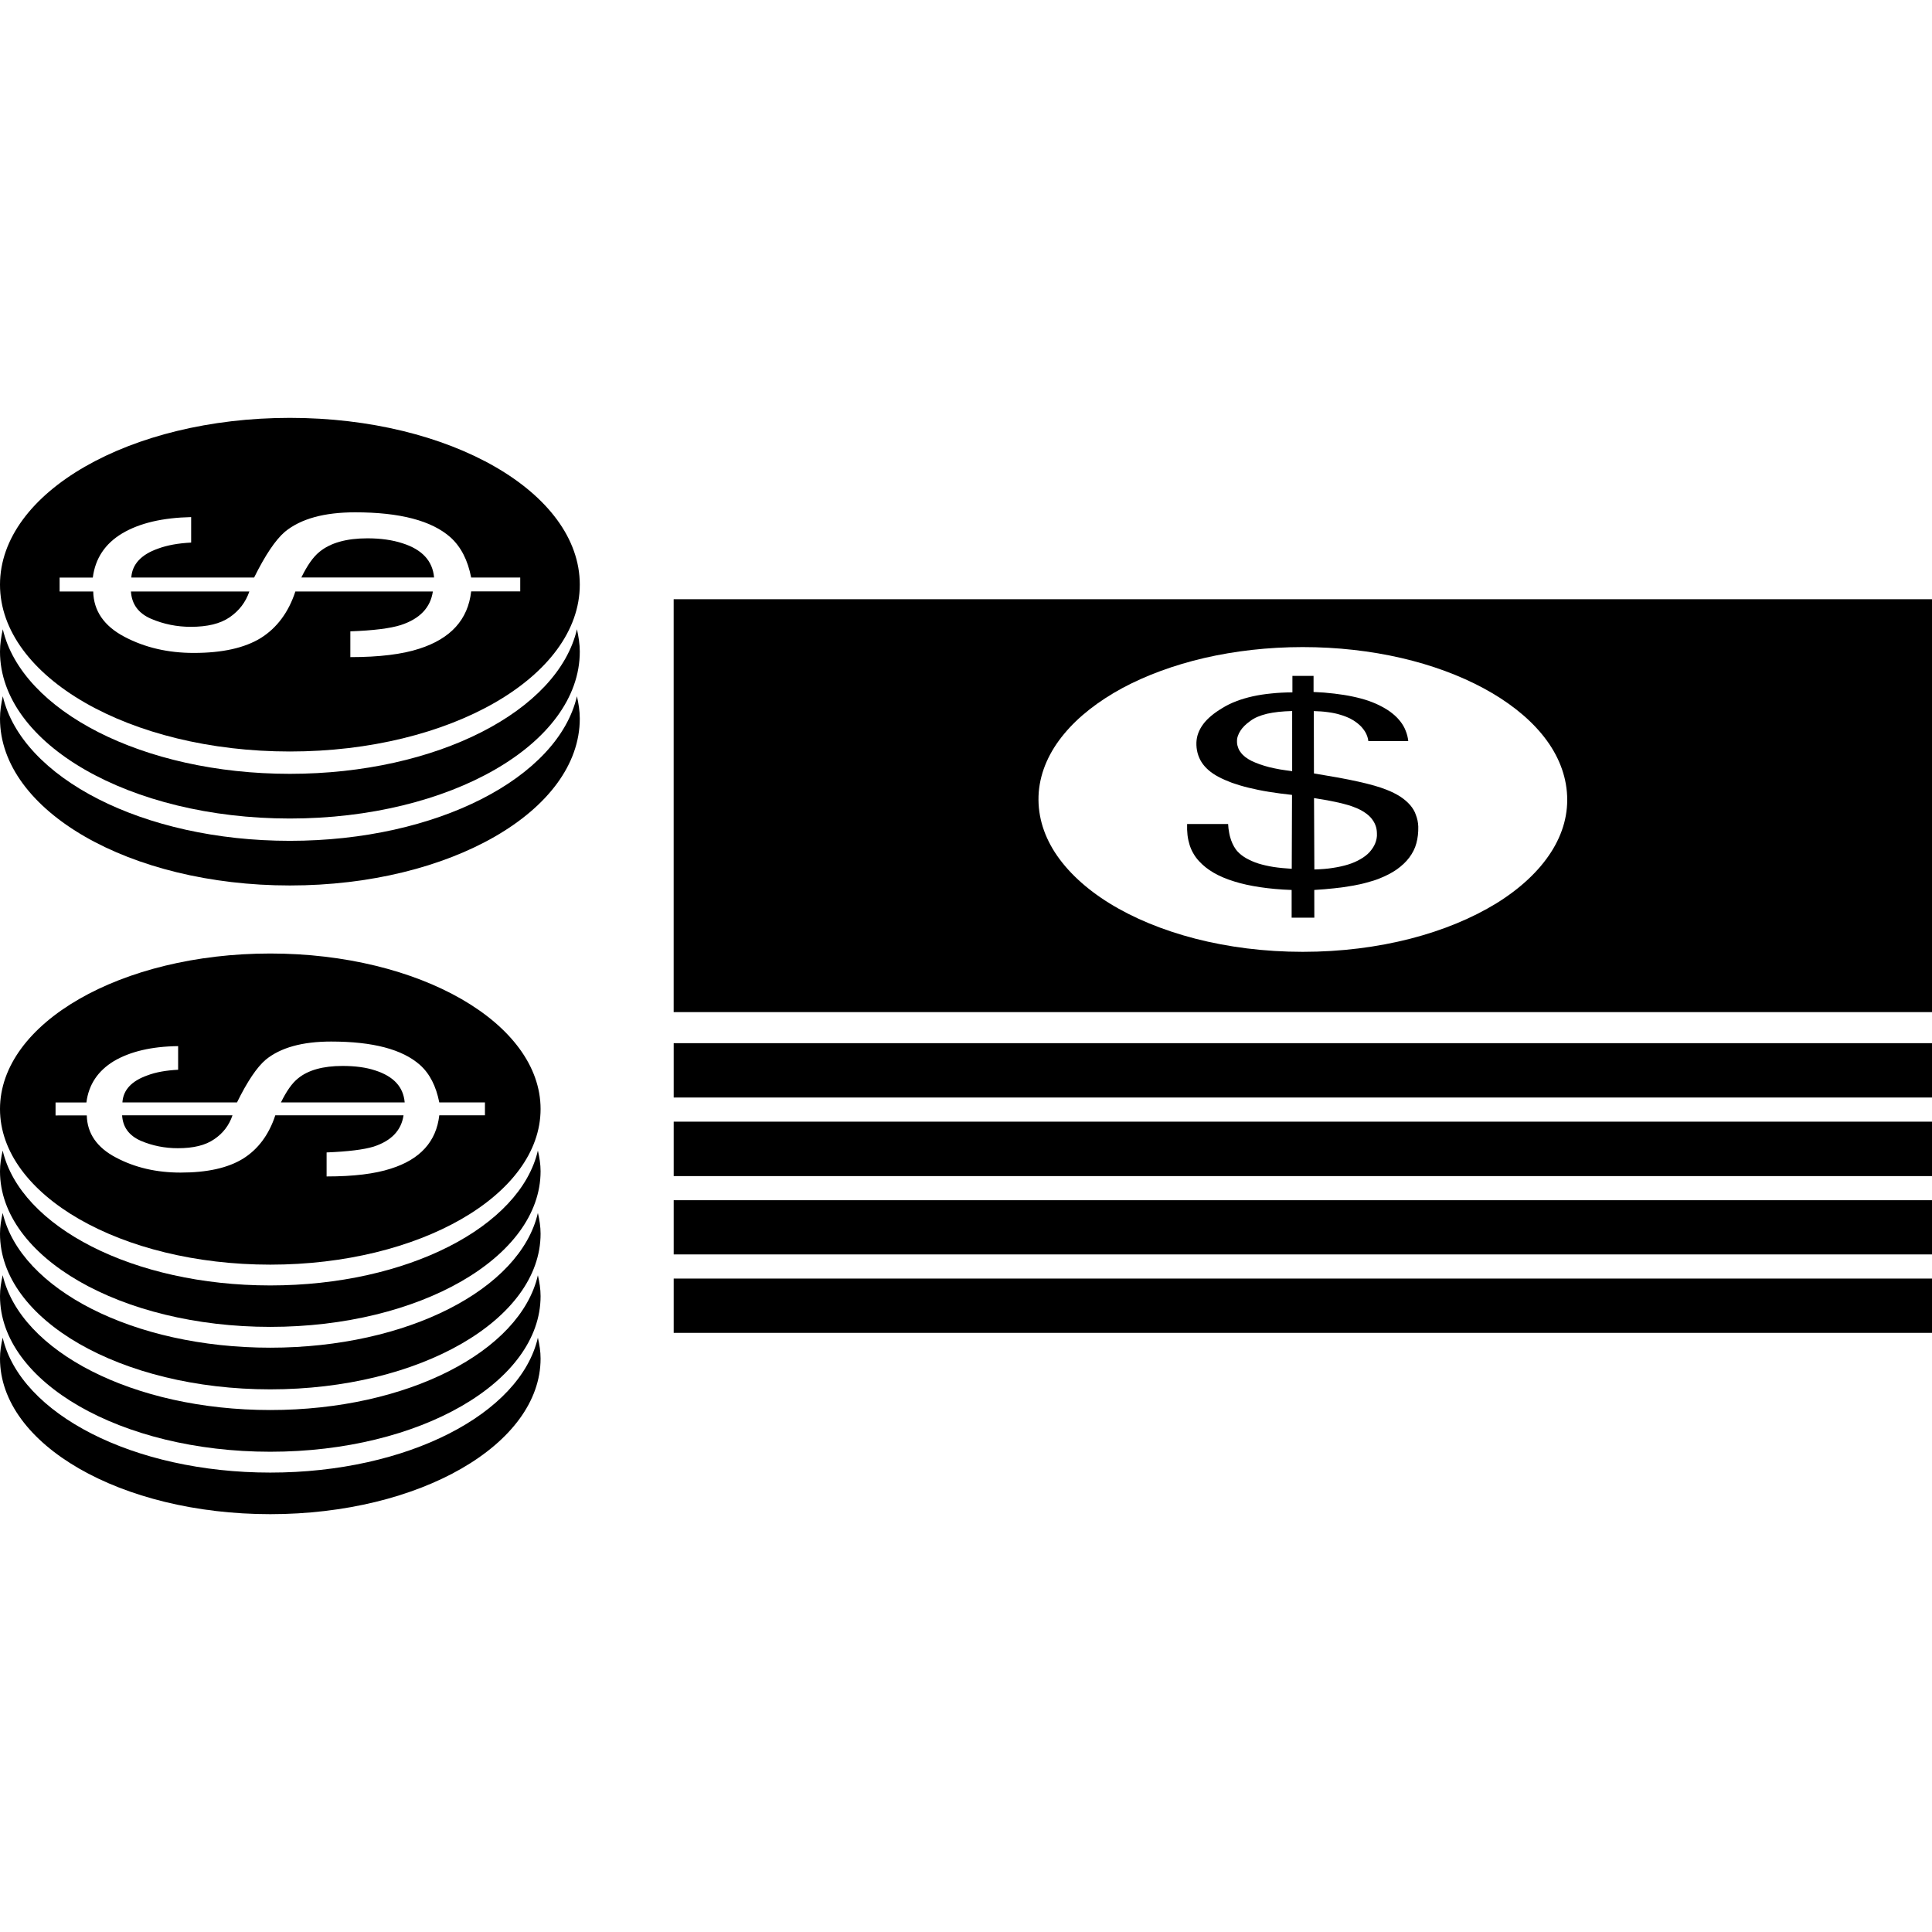 <?xml version="1.0" encoding="iso-8859-1"?>
<!-- Generator: Adobe Illustrator 16.0.0, SVG Export Plug-In . SVG Version: 6.00 Build 0)  -->
<!DOCTYPE svg PUBLIC "-//W3C//DTD SVG 1.1//EN" "http://www.w3.org/Graphics/SVG/1.1/DTD/svg11.dtd">
<svg version="1.1" id="Capa_1" xmlns="http://www.w3.org/2000/svg" xmlns:xlink="http://www.w3.org/1999/xlink" x="0px" y="0px"
	 width="70.074px" height="70.074px" viewBox="0 0 70.074 70.074" style="enable-background:new 0 0 70.074 70.074;"
	 xml:space="preserve">
<g>
	<g>
		<g>
			<g>
				<g style="enable-background:new    ;">
					<g>
						<path d="M12.424,38.662c-0.705,0-1.249,0.15-1.614,0.451c-0.217,0.172-0.42,0.464-0.62,0.872h4.488
							c-0.047-0.562-0.4-0.944-1.065-1.159C13.272,38.712,12.873,38.662,12.424,38.662"/>
						<path d="M8.432,40.453H4.429c0.026,0.431,0.25,0.734,0.677,0.924c0.428,0.182,0.876,0.269,1.346,0.269
							c0.562,0,0.997-0.104,1.317-0.326C8.084,41.109,8.311,40.817,8.432,40.453"/>
						<path d="M4.44,39.985h4.156c0.373-0.758,0.718-1.273,1.039-1.547c0.535-0.44,1.331-0.661,2.375-0.661
							c1.514,0,2.585,0.282,3.223,0.849c0.353,0.314,0.584,0.771,0.7,1.359h1.656v0.468h-1.656
							c-0.107,0.948-0.691,1.599-1.758,1.934c-0.577,0.188-1.352,0.283-2.329,0.283v-0.871c0.78-0.032,1.343-0.101,1.703-0.21
							c0.646-0.21,1.007-0.589,1.087-1.136H9.985c-0.231,0.704-0.624,1.231-1.168,1.571c-0.551,0.34-1.304,0.506-2.268,0.506
							c-0.869,0-1.649-0.178-2.341-0.545c-0.691-0.36-1.046-0.876-1.06-1.528H2.015v-0.47h1.119
							c0.082-0.647,0.414-1.146,0.998-1.501c0.591-0.347,1.364-0.531,2.329-0.543v0.857c-0.435,0.023-0.809,0.087-1.119,0.206
							C4.772,39.209,4.468,39.533,4.44,39.985 M9.803,34.584C4.386,34.584,0,37.108,0,40.225s4.386,5.644,9.803,5.644
							c5.417,0,9.804-2.527,9.804-5.644S15.22,34.584,9.803,34.584"/>
					</g>
				</g>
				<path d="M9.803,46.623c-4.97,0-9.062-2.131-9.705-4.891C0.04,41.977,0,42.229,0,42.482c0,3.116,4.386,5.644,9.803,5.644
					c5.417,0,9.804-2.527,9.804-5.644c0-0.253-0.04-0.506-0.098-0.75C18.869,44.492,14.777,46.623,9.803,46.623z"/>
				<path d="M9.803,48.881c-4.97,0-9.062-2.123-9.705-4.886C0.04,44.239,0,44.492,0,44.748c0,3.116,4.386,5.644,9.803,5.644
					c5.417,0,9.804-2.527,9.804-5.644c0-0.256-0.04-0.509-0.098-0.753C18.869,46.758,14.777,48.881,9.803,48.881z"/>
				<path d="M9.803,51.142c-4.97,0-9.062-2.126-9.705-4.891C0.04,46.504,0,46.753,0,47.011c0,3.116,4.386,5.644,9.803,5.644
					c5.417,0,9.804-2.527,9.804-5.644c0-0.258-0.04-0.507-0.098-0.757C18.869,49.016,14.777,51.142,9.803,51.142z"/>
				<path d="M9.803,53.411c-4.97,0-9.062-2.13-9.705-4.893C0.04,48.768,0,49.016,0,49.275c0,3.116,4.386,5.644,9.803,5.644
					c5.417,0,9.804-2.527,9.804-5.644c0-0.26-0.04-0.508-0.098-0.757C18.869,51.281,14.777,53.411,9.803,53.411z"/>
			</g>
			<g>
				<g style="enable-background:new    ;">
					<g>
						<path d="M13.326,19.525c-0.759,0-1.341,0.165-1.733,0.486c-0.234,0.185-0.451,0.501-0.663,0.934h4.814
							c-0.052-0.598-0.43-1.013-1.145-1.24C14.235,19.585,13.807,19.525,13.326,19.525"/>
						<path d="M9.044,21.453H4.749c0.03,0.462,0.271,0.792,0.729,0.99c0.459,0.196,0.941,0.292,1.44,0.292
							c0.605,0,1.07-0.112,1.411-0.346C8.672,22.153,8.911,21.843,9.044,21.453"/>
						<path d="M4.763,20.947h4.454c0.403-0.812,0.773-1.364,1.115-1.658c0.575-0.474,1.428-0.707,2.549-0.707
							c1.625,0,2.775,0.301,3.459,0.908c0.378,0.342,0.628,0.828,0.749,1.458h1.78v0.503h-1.78c-0.114,1.021-0.74,1.712-1.885,2.079
							c-0.618,0.201-1.447,0.304-2.497,0.304v-0.935c0.836-0.03,1.441-0.106,1.827-0.227c0.691-0.225,1.079-0.631,1.166-1.219
							h-4.987c-0.248,0.758-0.671,1.322-1.252,1.687c-0.588,0.362-1.398,0.542-2.434,0.542c-0.932,0-1.77-0.194-2.51-0.584
							c-0.742-0.39-1.121-0.94-1.136-1.645H2.162V20.95h1.204c0.089-0.696,0.443-1.231,1.07-1.606
							c0.633-0.374,1.462-0.566,2.497-0.589v0.924c-0.467,0.024-0.868,0.096-1.202,0.22C5.12,20.113,4.792,20.469,4.763,20.947
							 M10.513,15.156C4.705,15.156,0,17.862,0,21.205c0,3.342,4.705,6.052,10.513,6.052c5.811,0,10.516-2.71,10.516-6.052
							C21.029,17.86,16.324,15.156,10.513,15.156"/>
					</g>
				</g>
				<path d="M10.513,28.067c-5.333,0-9.72-2.284-10.411-5.244C0.044,23.087,0,23.356,0,23.634c0,3.344,4.705,6.054,10.513,6.054
					c5.811,0,10.516-2.71,10.516-6.054c0-0.274-0.044-0.542-0.103-0.811C20.237,25.783,15.849,28.067,10.513,28.067z"/>
				<path d="M10.513,30.497c-5.333,0-9.72-2.287-10.411-5.244C0.044,25.514,0,25.788,0,26.062c0,3.344,4.705,6.054,10.513,6.054
					c5.811,0,10.516-2.71,10.516-6.054c0-0.274-0.044-0.543-0.103-0.809C20.237,28.21,15.849,30.497,10.513,30.497z"/>
			</g>
		</g>
		<g>
			<g>
				<path d="M70.074,21.735h-45.64v14.974h45.64V21.735z M56.253,30.915c-0.444,0.69-1.12,1.317-1.981,1.85
					c-0.872,0.535-1.926,0.974-3.116,1.281c-1.19,0.306-2.512,0.477-3.905,0.477c-1.39,0-2.705-0.171-3.896-0.477
					c-1.186-0.307-2.239-0.743-3.111-1.281c-0.862-0.533-1.537-1.16-1.984-1.85c-0.438-0.682-0.644-1.42-0.584-2.189
					c0.064-0.756,0.388-1.467,0.917-2.104c0.522-0.633,1.246-1.193,2.11-1.663c0.862-0.463,1.872-0.836,2.979-1.094
					c1.103-0.254,2.307-0.395,3.565-0.395c1.264,0,2.471,0.14,3.574,0.395c1.106,0.255,2.119,0.631,2.981,1.094
					c0.872,0.47,1.593,1.03,2.117,1.663c0.527,0.637,0.847,1.348,0.912,2.104C56.898,29.495,56.693,30.232,56.253,30.915z"/>
				<path d="M51.146,29.2c-0.1-0.114-0.221-0.217-0.362-0.31c-0.144-0.091-0.312-0.176-0.504-0.25
					c-0.114-0.047-0.258-0.093-0.427-0.143c-0.166-0.047-0.358-0.096-0.577-0.145c-0.221-0.049-0.461-0.098-0.729-0.147
					c-0.271-0.049-0.568-0.1-0.89-0.153l-0.005-2.261c0.188,0.005,0.354,0.016,0.518,0.04c0.162,0.021,0.311,0.051,0.445,0.094
					c0.139,0.04,0.26,0.089,0.374,0.147c0.109,0.058,0.214,0.128,0.301,0.206c0.048,0.042,0.092,0.084,0.128,0.131
					c0.041,0.049,0.073,0.096,0.103,0.145c0.027,0.049,0.053,0.103,0.07,0.154c0.019,0.054,0.032,0.112,0.039,0.17h1.448
					c-0.014-0.13-0.045-0.252-0.093-0.371c-0.044-0.118-0.107-0.227-0.186-0.33c-0.082-0.105-0.175-0.203-0.289-0.294
					c-0.109-0.089-0.239-0.175-0.388-0.252c-0.144-0.08-0.304-0.147-0.481-0.211c-0.178-0.061-0.37-0.112-0.579-0.156
					c-0.203-0.044-0.43-0.079-0.667-0.107c-0.234-0.029-0.487-0.049-0.752-0.059v-0.584h-0.767v0.598
					c-0.27,0.002-0.527,0.014-0.762,0.04c-0.242,0.023-0.468,0.058-0.68,0.105c-0.215,0.049-0.411,0.105-0.591,0.176
					c-0.181,0.067-0.347,0.149-0.5,0.243c-0.152,0.091-0.292,0.187-0.406,0.283c-0.118,0.098-0.219,0.201-0.296,0.306
					c-0.078,0.104-0.137,0.212-0.179,0.324c-0.043,0.113-0.063,0.227-0.068,0.342c-0.004,0.132,0.01,0.256,0.041,0.375
					c0.032,0.12,0.078,0.231,0.145,0.336c0.065,0.105,0.152,0.201,0.253,0.29c0.104,0.091,0.228,0.174,0.369,0.248
					c0.142,0.076,0.306,0.145,0.483,0.213c0.186,0.065,0.384,0.125,0.607,0.179s0.463,0.105,0.728,0.147
					c0.263,0.042,0.54,0.08,0.842,0.112l-0.01,2.68c-0.236-0.015-0.46-0.035-0.661-0.066c-0.2-0.032-0.383-0.074-0.548-0.125
					c-0.164-0.051-0.308-0.118-0.438-0.189c-0.128-0.073-0.232-0.154-0.319-0.248c-0.05-0.053-0.091-0.117-0.13-0.182
					c-0.039-0.067-0.073-0.145-0.103-0.227c-0.027-0.081-0.055-0.172-0.071-0.271c-0.018-0.096-0.034-0.202-0.038-0.316h-1.487
					c-0.005,0.143,0,0.276,0.014,0.401c0.014,0.129,0.043,0.247,0.077,0.36c0.036,0.112,0.082,0.219,0.142,0.317
					c0.055,0.098,0.125,0.189,0.203,0.273c0.144,0.156,0.319,0.297,0.531,0.419c0.21,0.121,0.456,0.226,0.737,0.312
					c0.28,0.089,0.593,0.156,0.941,0.209c0.345,0.051,0.728,0.087,1.146,0.101v1.005h0.823l-0.002-1.005
					c0.255-0.014,0.499-0.037,0.729-0.061c0.229-0.023,0.438-0.054,0.635-0.089c0.2-0.034,0.378-0.072,0.542-0.119
					c0.167-0.044,0.319-0.091,0.452-0.145c0.242-0.096,0.456-0.205,0.639-0.334c0.178-0.129,0.328-0.266,0.449-0.428
					c0.116-0.156,0.208-0.33,0.256-0.516c0.052-0.189,0.075-0.39,0.07-0.608c-0.005-0.149-0.036-0.292-0.087-0.422
					C51.314,29.432,51.242,29.312,51.146,29.2z M46.866,27.97c-0.154-0.02-0.301-0.04-0.439-0.063
					c-0.14-0.026-0.271-0.052-0.393-0.082c-0.121-0.033-0.235-0.066-0.34-0.103c-0.105-0.038-0.205-0.078-0.297-0.122
					c-0.087-0.044-0.164-0.091-0.234-0.145c-0.062-0.049-0.121-0.107-0.162-0.167c-0.048-0.058-0.082-0.126-0.101-0.194
					c-0.027-0.068-0.036-0.143-0.034-0.218c0-0.063,0.009-0.125,0.034-0.188c0.019-0.06,0.05-0.123,0.091-0.184
					c0.037-0.058,0.087-0.122,0.145-0.178c0.057-0.058,0.13-0.116,0.207-0.172c0.073-0.057,0.164-0.11,0.265-0.153
					c0.101-0.043,0.219-0.081,0.342-0.112c0.128-0.029,0.268-0.051,0.42-0.069c0.153-0.017,0.324-0.026,0.497-0.031V27.97z
					 M49.93,30.413c-0.011,0.061-0.029,0.12-0.052,0.176c-0.025,0.058-0.051,0.112-0.087,0.165
					c-0.036,0.051-0.073,0.105-0.118,0.154c-0.092,0.098-0.201,0.182-0.333,0.256c-0.128,0.075-0.278,0.141-0.443,0.192
					c-0.168,0.052-0.351,0.093-0.561,0.124c-0.201,0.033-0.425,0.049-0.664,0.056l-0.012-2.59c0.174,0.028,0.336,0.054,0.484,0.081
					c0.146,0.028,0.287,0.057,0.41,0.084c0.123,0.031,0.242,0.059,0.342,0.089c0.101,0.031,0.183,0.058,0.258,0.091
					c0.135,0.051,0.244,0.112,0.34,0.175c0.096,0.063,0.179,0.135,0.244,0.212c0.062,0.078,0.116,0.161,0.148,0.25
					c0.036,0.091,0.053,0.188,0.055,0.292C49.946,30.291,49.941,30.354,49.93,30.413z"/>
			</g>
			<rect x="24.435" y="37.836" width="45.64" height="1.971"/>
			<rect x="24.435" y="40.683" width="45.64" height="1.974"/>
			<rect x="24.435" y="43.532" width="45.64" height="1.966"/>
			<rect x="24.435" y="46.374" width="45.64" height="1.969"/>
		</g>
	</g>
</g>
<g>
</g>
<g>
</g>
<g>
</g>
<g>
</g>
<g>
</g>
<g>
</g>
<g>
</g>
<g>
</g>
<g>
</g>
<g>
</g>
<g>
</g>
<g>
</g>
<g>
</g>
<g>
</g>
<g>
</g>
</svg>
